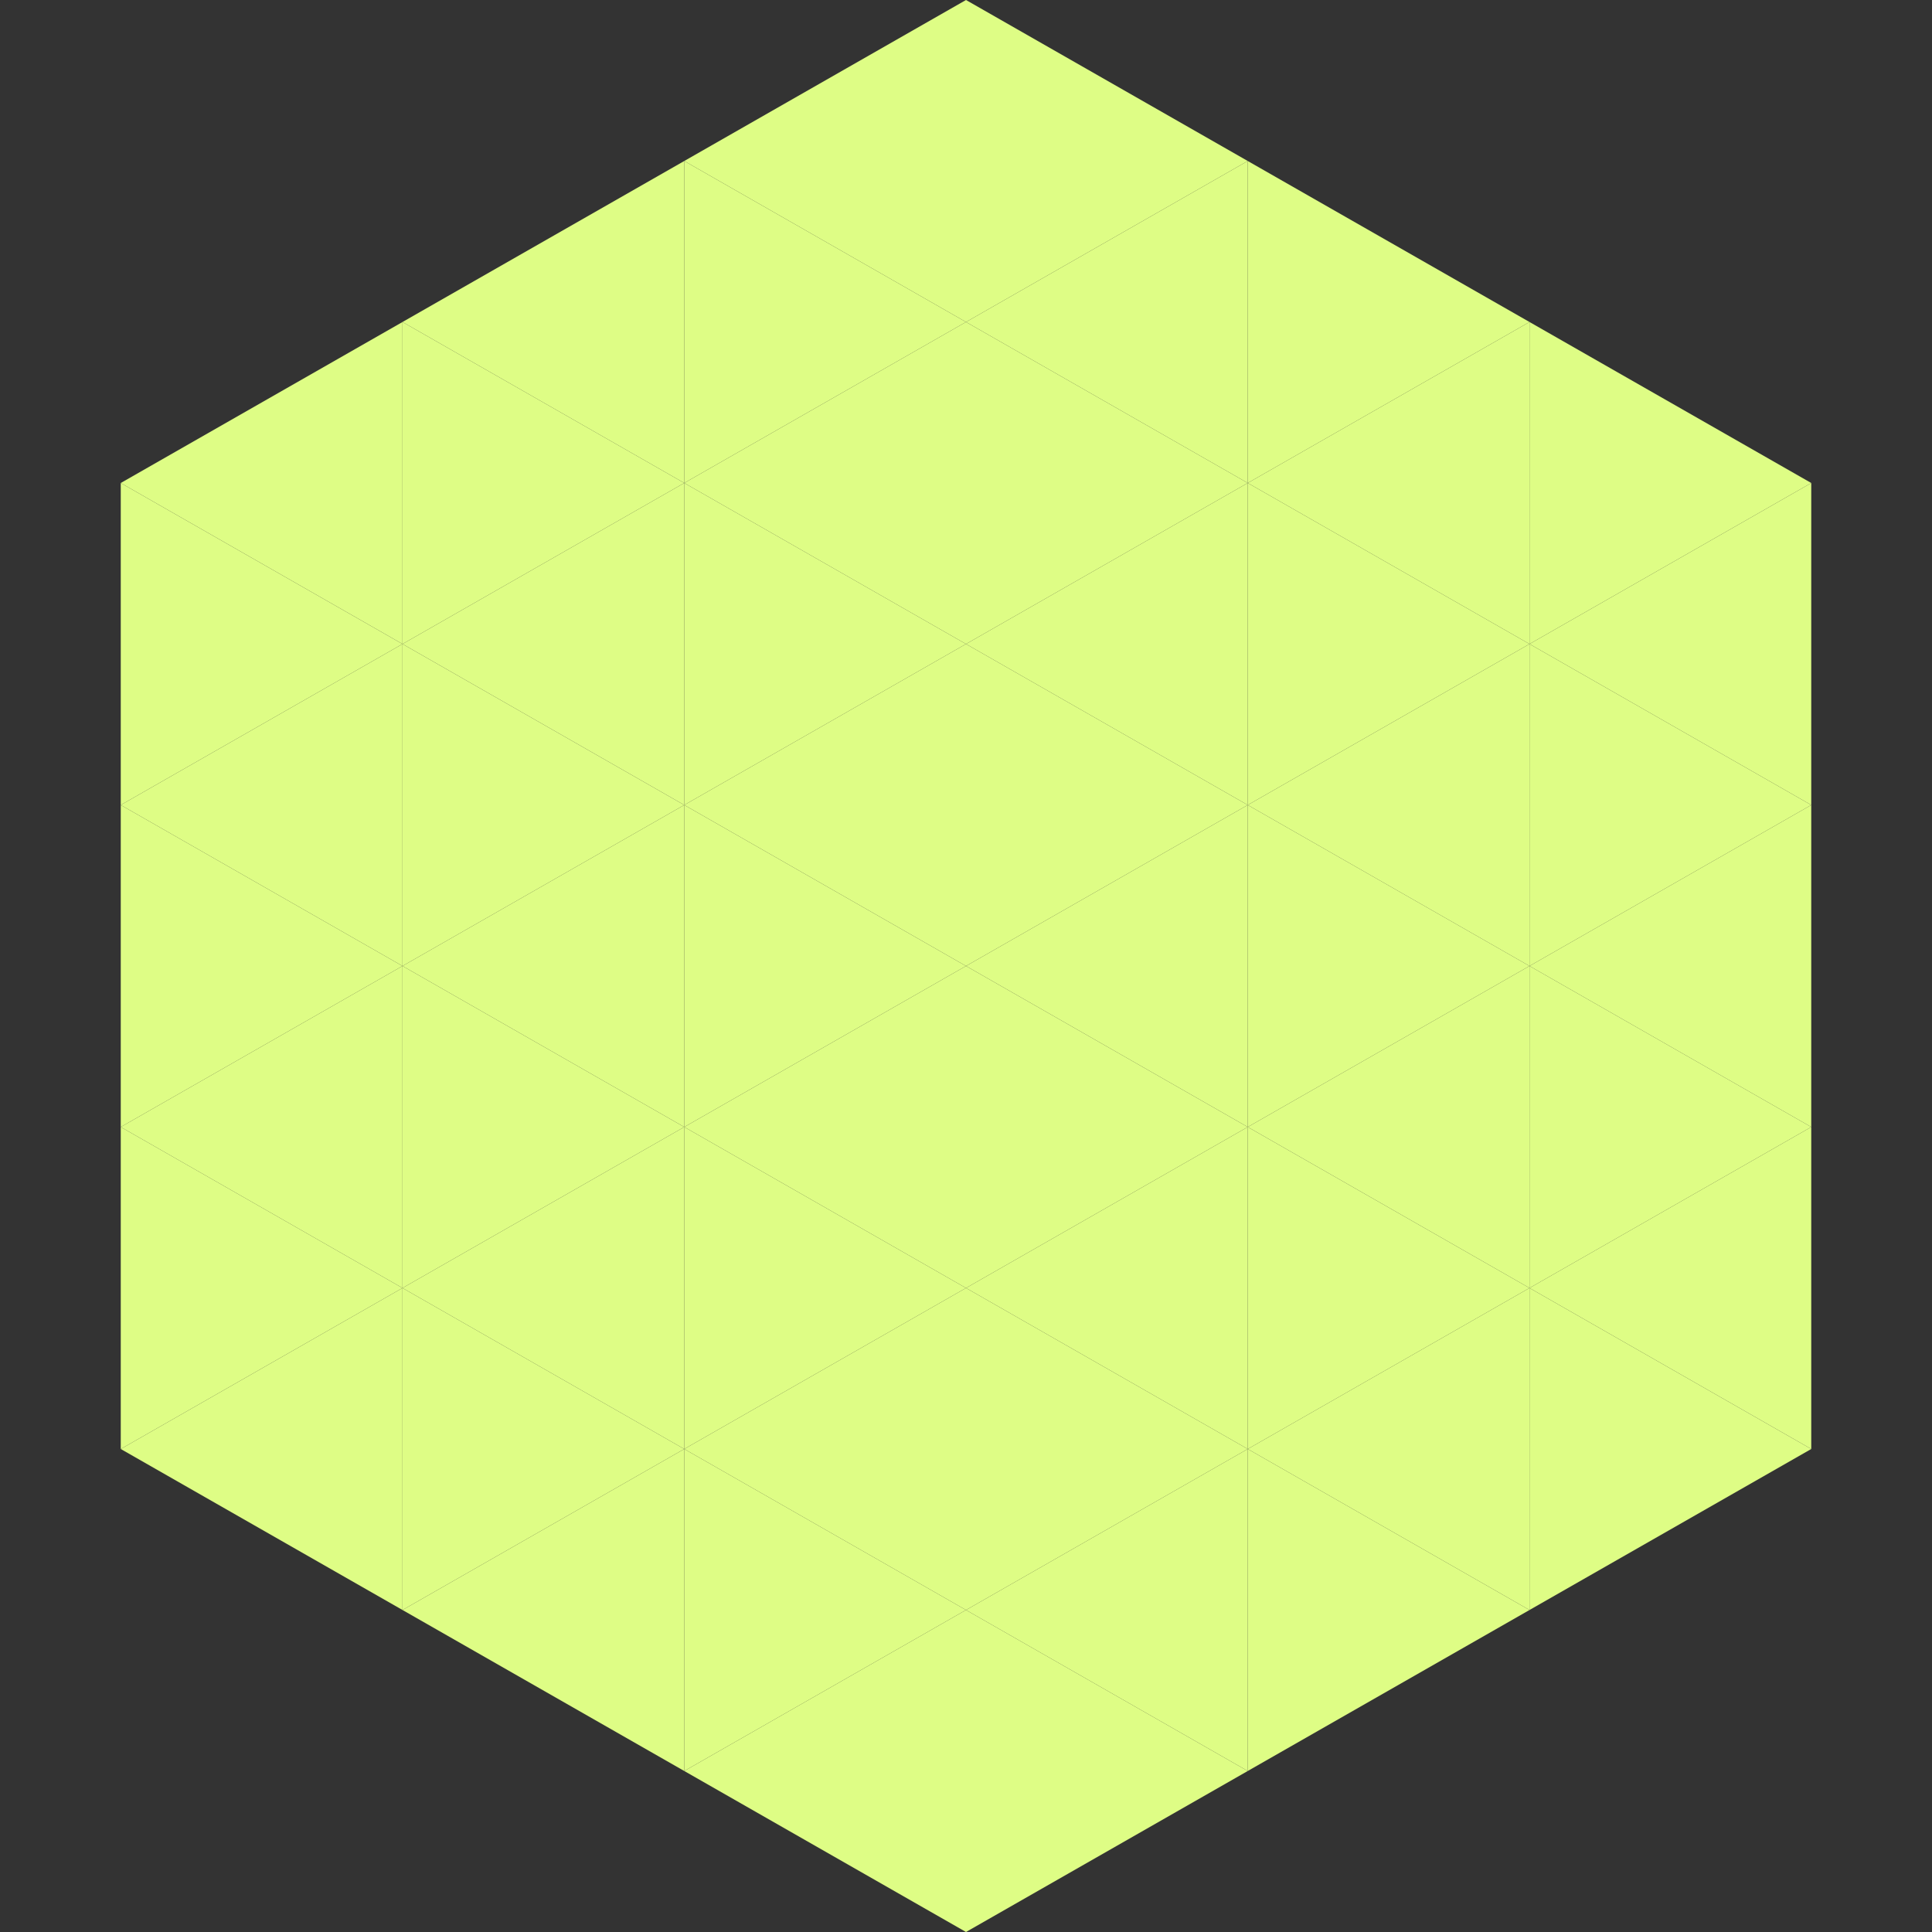 <?xml version="1.0"?>
<!-- Generated by SVGo -->
<svg width="240" height="240"
     xmlns="http://www.w3.org/2000/svg"
     xmlns:xlink="http://www.w3.org/1999/xlink">
<rect width="100%" height="100%" fill="#333333" stroke="none"/>
<polygon points="50,40 15,60 50,80" style="fill:rgb(222,253,133)" />
<polygon points="190,40 225,60 190,80" style="fill:rgb(222,253,133)" />
<polygon points="15,60 50,80 15,100" style="fill:rgb(222,253,133)" />
<polygon points="225,60 190,80 225,100" style="fill:rgb(222,253,133)" />
<polygon points="50,80 15,100 50,120" style="fill:rgb(222,253,133)" />
<polygon points="190,80 225,100 190,120" style="fill:rgb(222,253,133)" />
<polygon points="15,100 50,120 15,140" style="fill:rgb(222,253,133)" />
<polygon points="225,100 190,120 225,140" style="fill:rgb(222,253,133)" />
<polygon points="50,120 15,140 50,160" style="fill:rgb(222,253,133)" />
<polygon points="190,120 225,140 190,160" style="fill:rgb(222,253,133)" />
<polygon points="15,140 50,160 15,180" style="fill:rgb(222,253,133)" />
<polygon points="225,140 190,160 225,180" style="fill:rgb(222,253,133)" />
<polygon points="50,160 15,180 50,200" style="fill:rgb(222,253,133)" />
<polygon points="190,160 225,180 190,200" style="fill:rgb(222,253,133)" />
<polygon points="15,180 50,200 15,220" style="fill:rgb(255,255,255); fill-opacity:0" />
<polygon points="225,180 190,200 225,220" style="fill:rgb(255,255,255); fill-opacity:0" />
<polygon points="50,0 85,20 50,40" style="fill:rgb(255,255,255); fill-opacity:0" />
<polygon points="190,0 155,20 190,40" style="fill:rgb(255,255,255); fill-opacity:0" />
<polygon points="85,20 50,40 85,60" style="fill:rgb(222,253,133)" />
<polygon points="155,20 190,40 155,60" style="fill:rgb(222,253,133)" />
<polygon points="50,40 85,60 50,80" style="fill:rgb(222,253,133)" />
<polygon points="190,40 155,60 190,80" style="fill:rgb(222,253,133)" />
<polygon points="85,60 50,80 85,100" style="fill:rgb(222,253,133)" />
<polygon points="155,60 190,80 155,100" style="fill:rgb(222,253,133)" />
<polygon points="50,80 85,100 50,120" style="fill:rgb(222,253,133)" />
<polygon points="190,80 155,100 190,120" style="fill:rgb(222,253,133)" />
<polygon points="85,100 50,120 85,140" style="fill:rgb(222,253,133)" />
<polygon points="155,100 190,120 155,140" style="fill:rgb(222,253,133)" />
<polygon points="50,120 85,140 50,160" style="fill:rgb(222,253,133)" />
<polygon points="190,120 155,140 190,160" style="fill:rgb(222,253,133)" />
<polygon points="85,140 50,160 85,180" style="fill:rgb(222,253,133)" />
<polygon points="155,140 190,160 155,180" style="fill:rgb(222,253,133)" />
<polygon points="50,160 85,180 50,200" style="fill:rgb(222,253,133)" />
<polygon points="190,160 155,180 190,200" style="fill:rgb(222,253,133)" />
<polygon points="85,180 50,200 85,220" style="fill:rgb(222,253,133)" />
<polygon points="155,180 190,200 155,220" style="fill:rgb(222,253,133)" />
<polygon points="120,0 85,20 120,40" style="fill:rgb(222,253,133)" />
<polygon points="120,0 155,20 120,40" style="fill:rgb(222,253,133)" />
<polygon points="85,20 120,40 85,60" style="fill:rgb(222,253,133)" />
<polygon points="155,20 120,40 155,60" style="fill:rgb(222,253,133)" />
<polygon points="120,40 85,60 120,80" style="fill:rgb(222,253,133)" />
<polygon points="120,40 155,60 120,80" style="fill:rgb(222,253,133)" />
<polygon points="85,60 120,80 85,100" style="fill:rgb(222,253,133)" />
<polygon points="155,60 120,80 155,100" style="fill:rgb(222,253,133)" />
<polygon points="120,80 85,100 120,120" style="fill:rgb(222,253,133)" />
<polygon points="120,80 155,100 120,120" style="fill:rgb(222,253,133)" />
<polygon points="85,100 120,120 85,140" style="fill:rgb(222,253,133)" />
<polygon points="155,100 120,120 155,140" style="fill:rgb(222,253,133)" />
<polygon points="120,120 85,140 120,160" style="fill:rgb(222,253,133)" />
<polygon points="120,120 155,140 120,160" style="fill:rgb(222,253,133)" />
<polygon points="85,140 120,160 85,180" style="fill:rgb(222,253,133)" />
<polygon points="155,140 120,160 155,180" style="fill:rgb(222,253,133)" />
<polygon points="120,160 85,180 120,200" style="fill:rgb(222,253,133)" />
<polygon points="120,160 155,180 120,200" style="fill:rgb(222,253,133)" />
<polygon points="85,180 120,200 85,220" style="fill:rgb(222,253,133)" />
<polygon points="155,180 120,200 155,220" style="fill:rgb(222,253,133)" />
<polygon points="120,200 85,220 120,240" style="fill:rgb(222,253,133)" />
<polygon points="120,200 155,220 120,240" style="fill:rgb(222,253,133)" />
<polygon points="85,220 120,240 85,260" style="fill:rgb(255,255,255); fill-opacity:0" />
<polygon points="155,220 120,240 155,260" style="fill:rgb(255,255,255); fill-opacity:0" />
</svg>
